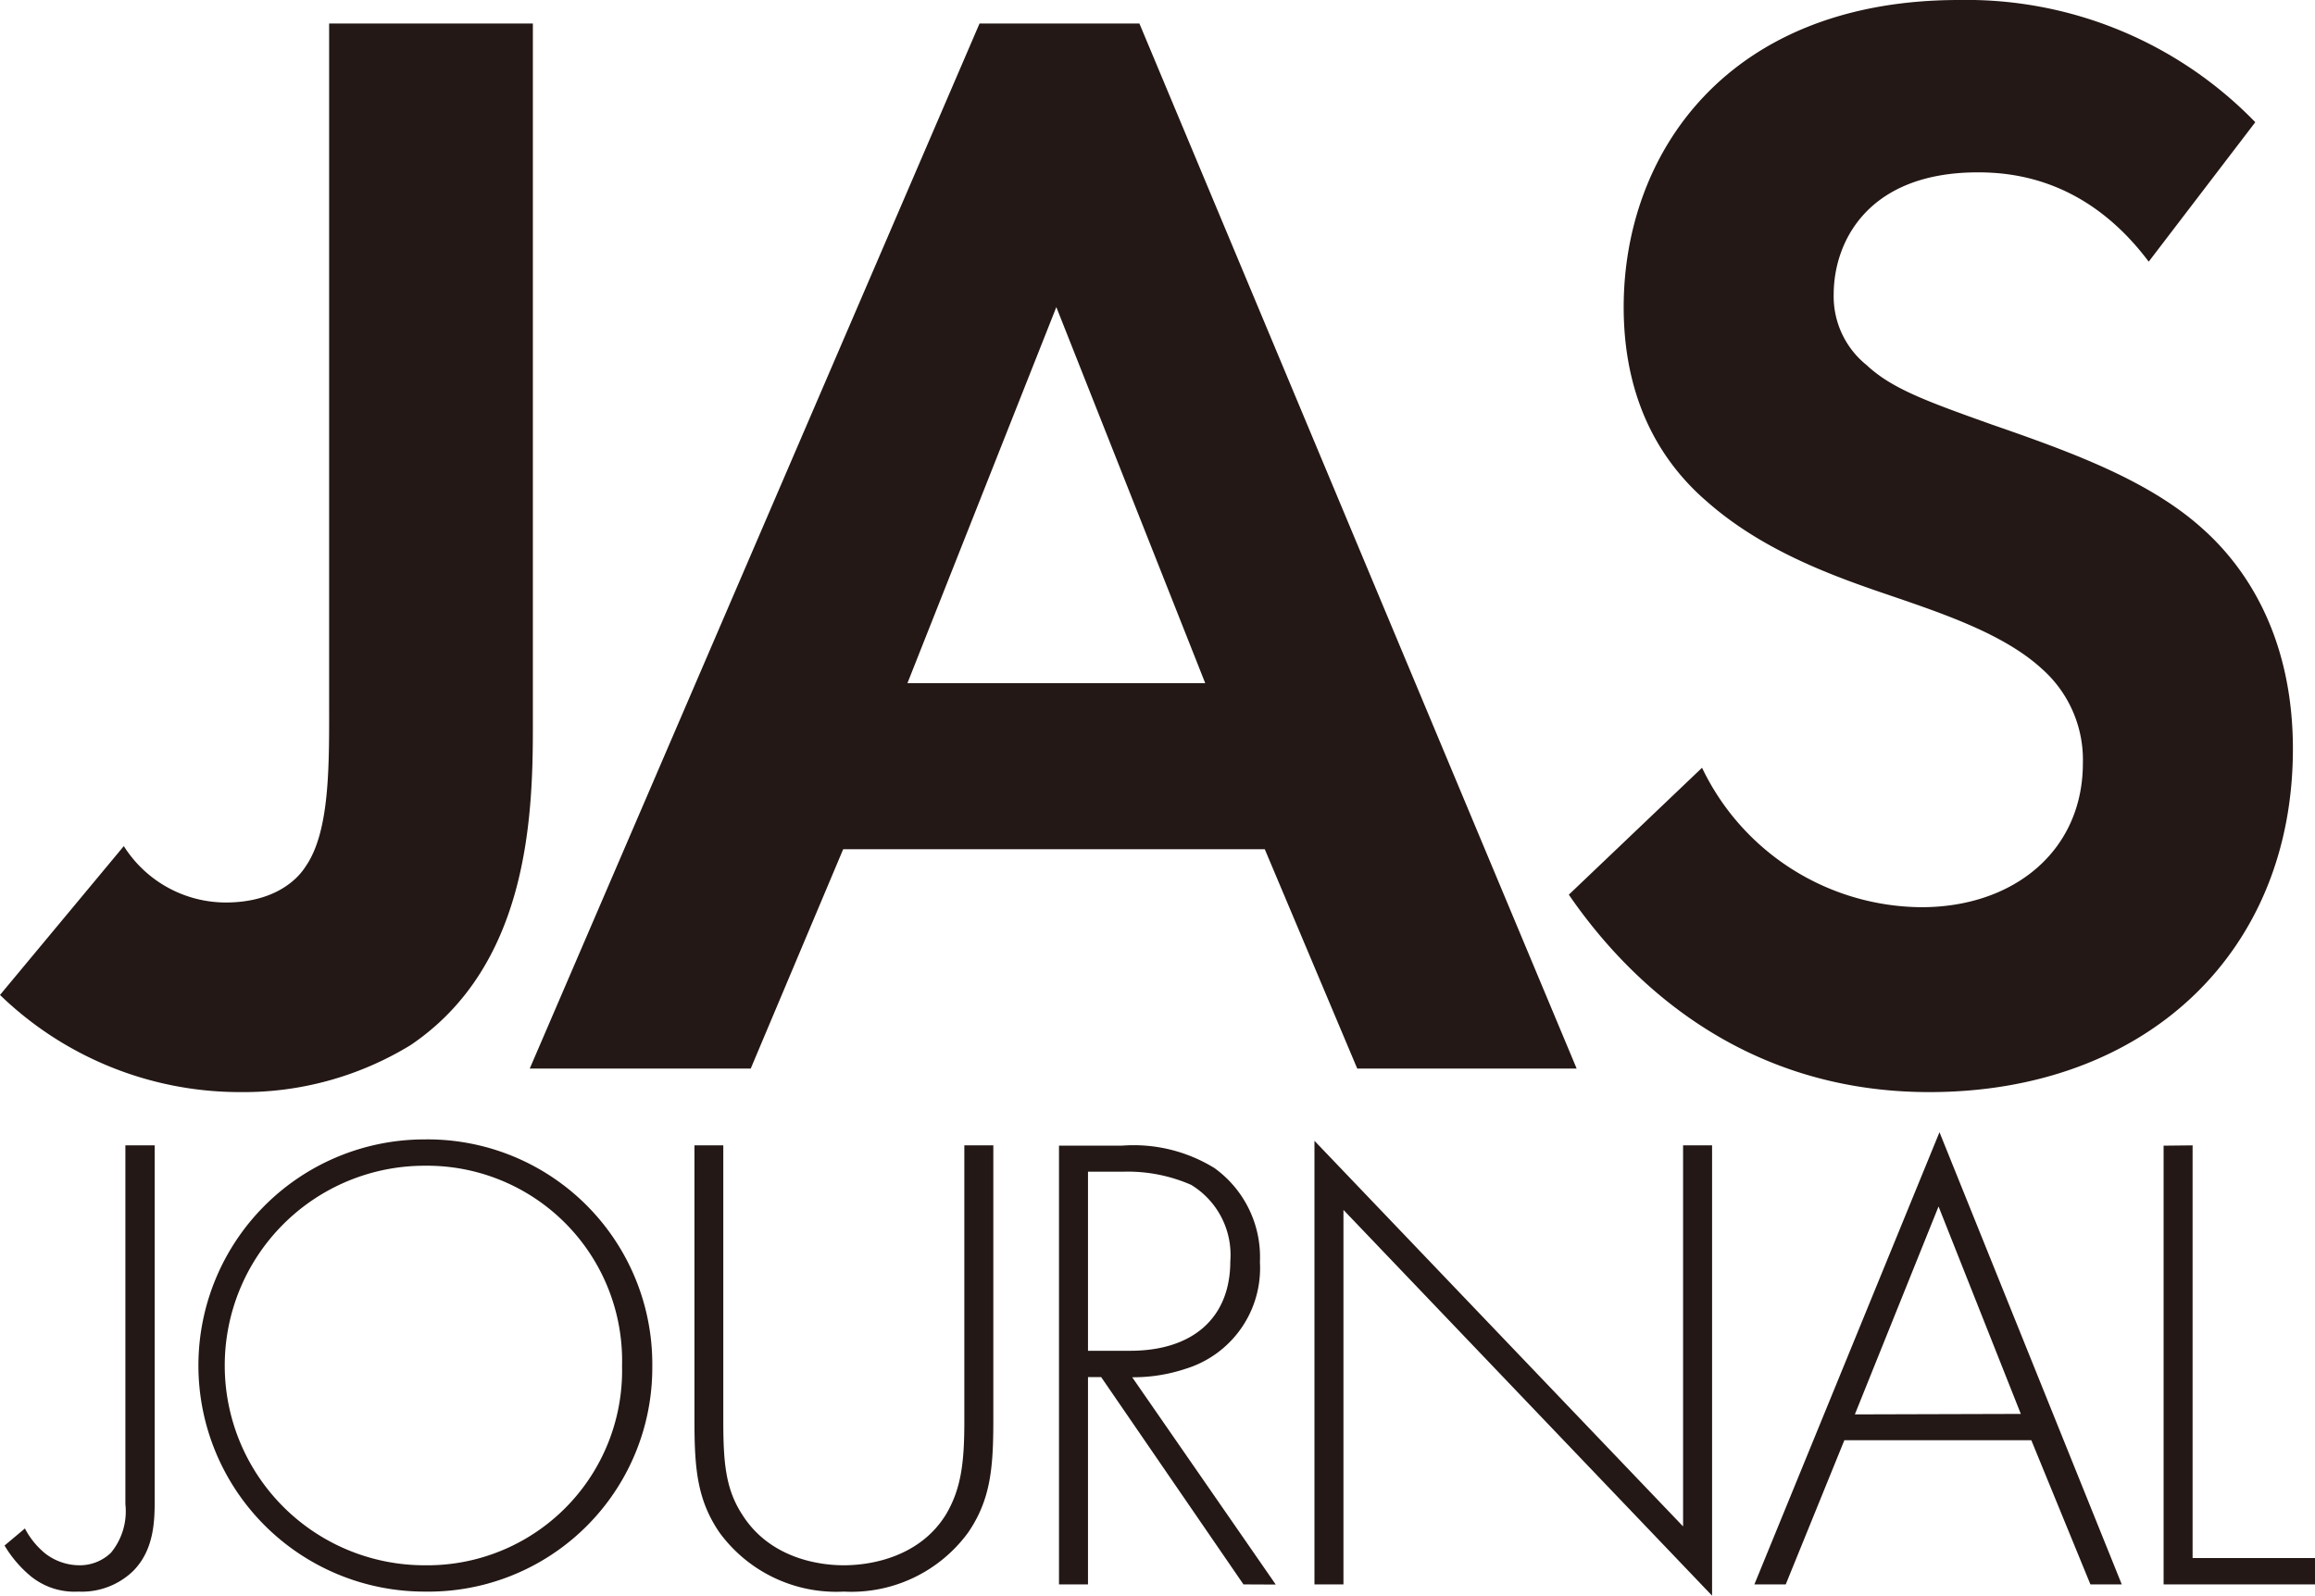 <svg xmlns="http://www.w3.org/2000/svg" viewBox="0 0 147.71 101.84"><defs><style>.cls-1{fill:#231815;}</style></defs><g id="レイヤー_2" data-name="レイヤー 2"><g id="レイヤー_1-2" data-name="レイヤー 1"><path class="cls-1" d="M34,1.5v45c0,5.9-.4,15.2-7.8,20.2a20.43,20.43,0,0,1-10.9,3A22,22,0,0,1,0,63.5L7.9,54a7.71,7.71,0,0,0,6.5,3.6c2.8,0,4.4-1.2,5.1-2.3C21.1,53,21,48.6,21,44.5V1.5Z"/><path class="cls-1" d="M80.7,54.2H53.8l-5.9,14H33.8L62.5,1.5H72.7l27.9,66.7h-14ZM76.9,43.6l-9.5-24-9.5,24Z"/><path class="cls-1" d="M137.1,16.7c-3.9-5.2-8.5-5.7-10.9-5.7-7,0-9.2,4.4-9.2,7.8a5.62,5.62,0,0,0,2.1,4.5c1.6,1.5,3.8,2.3,8,3.8,5.2,1.8,10.1,3.6,13.5,6.7,3,2.7,5.7,7.2,5.7,14,0,13-9.4,21.9-23.2,21.9-12.3,0-19.5-7.5-23-12.6l8.5-8.1a15.64,15.64,0,0,0,14,8.9c5.9,0,10.3-3.6,10.3-9.2a7.75,7.75,0,0,0-2.6-6c-2.5-2.3-6.5-3.6-10.3-4.9-3.5-1.2-7.7-2.8-11.1-5.8-2.2-1.9-5.3-5.6-5.3-12.4C103.6,9.8,110.2,0,125,0a25.65,25.65,0,0,1,18.9,7.8Z"/><path class="cls-1" d="M9.87,73.1V95.66c0,1.3,0,3.24-1.39,4.62A4.71,4.71,0,0,1,5,101.58a4.42,4.42,0,0,1-3.06-1A7.61,7.61,0,0,1,.29,98.64l1.3-1.09a5.07,5.07,0,0,0,1.3,1.6,3.58,3.58,0,0,0,2.19.75,2.86,2.86,0,0,0,2-.8A4.16,4.16,0,0,0,8,96V73.1Z"/><path class="cls-1" d="M41.62,87.18a14.29,14.29,0,0,1-14.53,14.4,14.43,14.43,0,1,1,0-28.86A14.34,14.34,0,0,1,41.62,87.18Zm-1.93,0A12.45,12.45,0,0,0,27.09,74.4a12.75,12.75,0,0,0,0,25.5A12.43,12.43,0,0,0,39.69,87.18Z"/><path class="cls-1" d="M46.15,73.1V90.62c0,2.65.13,4.37,1.18,6C49,99.32,52,99.9,53.84,99.9s4.87-.58,6.51-3.23c1-1.68,1.18-3.4,1.18-6V73.1h1.85V90.62c0,3.07-.17,5.08-1.6,7.18a9.23,9.23,0,0,1-7.94,3.78A9.23,9.23,0,0,1,45.9,97.8c-1.43-2.1-1.59-4.11-1.59-7.18V73.1Z"/><path class="cls-1" d="M79.34,101.12,70.26,87.89h-.84v13.23H67.57v-28h4a9.81,9.81,0,0,1,5.92,1.43,7,7,0,0,1,2.9,6,6.72,6.72,0,0,1-4.71,6.8,10.56,10.56,0,0,1-3.44.55l9.16,13.23ZM69.42,86.21h2.69c4,0,6.39-2.1,6.39-5.71A5.23,5.23,0,0,0,76,75.62a10.06,10.06,0,0,0-4.29-.84H69.42Z"/><path class="cls-1" d="M83.87,101.12V72.81l23.52,24.61V73.1h1.85v28.74L85.72,77.22v23.9Z"/><path class="cls-1" d="M129.61,91.92H117.68l-3.74,9.2h-2l11.81-28.86,11.63,28.86h-2Zm-.67-1.68L123.69,77l-5.34,13.27Z"/><path class="cls-1" d="M139.9,73.1V99.44h7.81v1.68h-9.66v-28Z"/></g></g></svg>